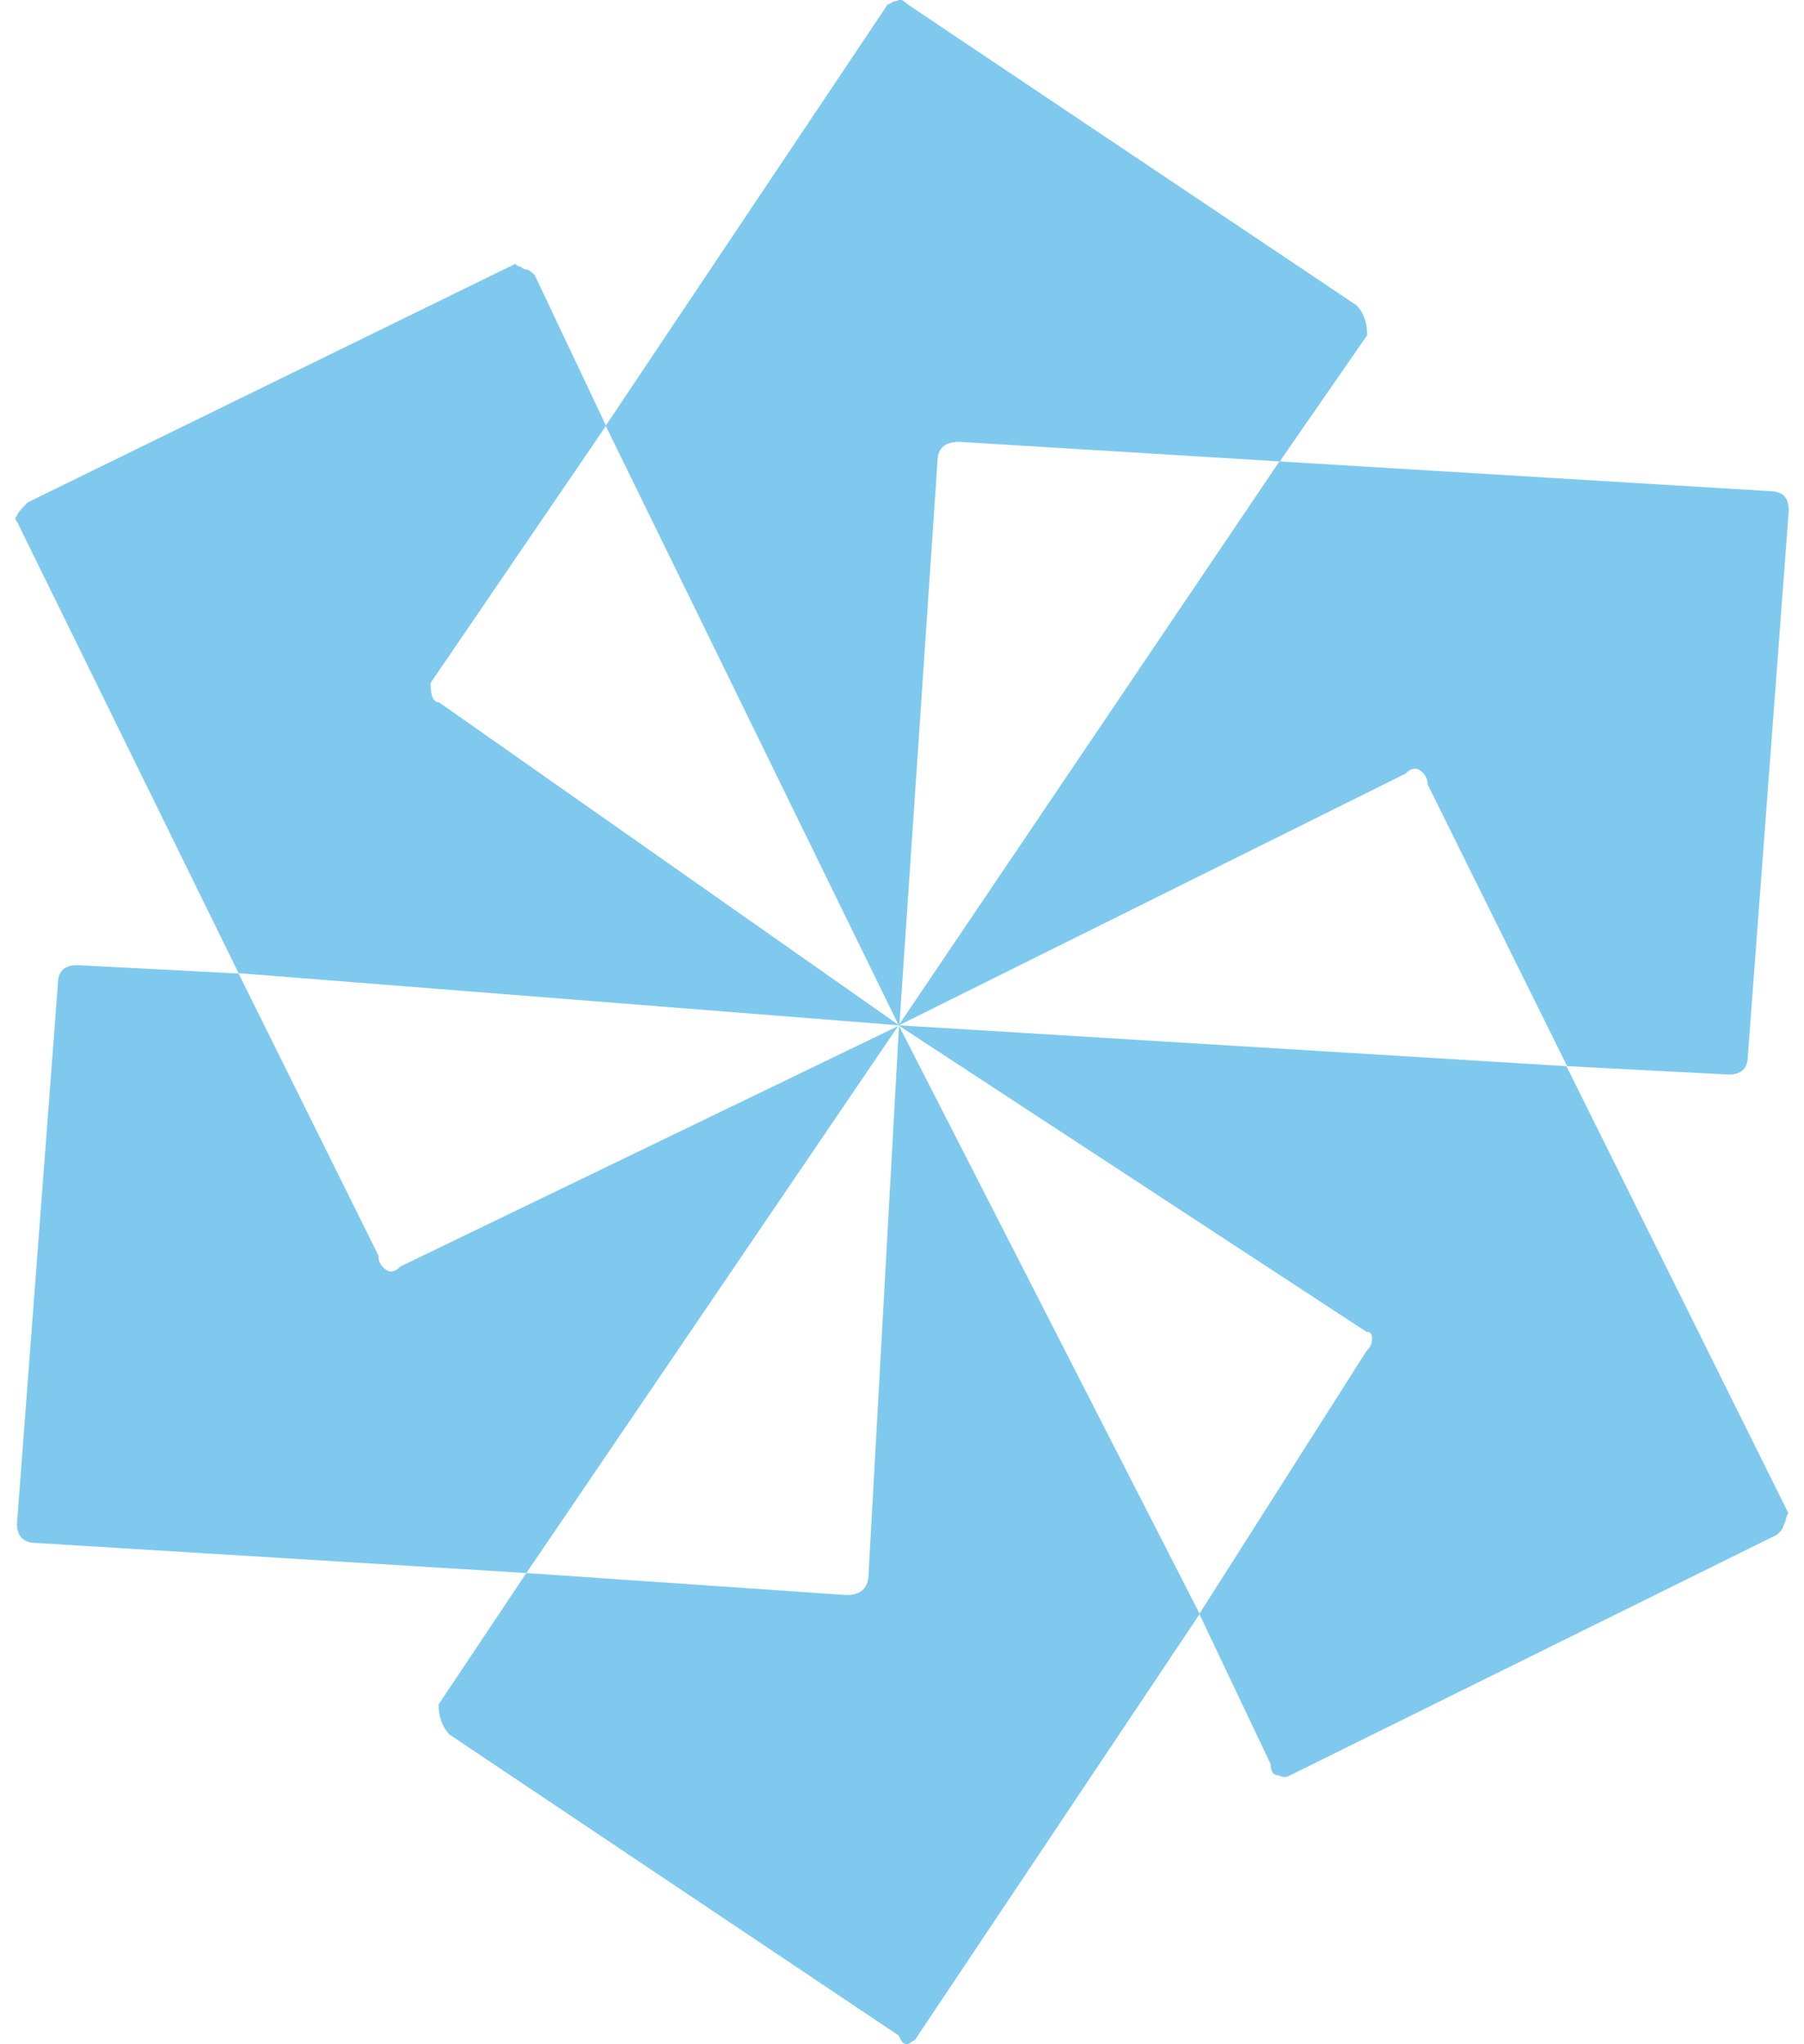 <?xml version="1.0" encoding="UTF-8"?>
<!DOCTYPE svg PUBLIC "-//W3C//DTD SVG 1.1//EN" "http://www.w3.org/Graphics/SVG/1.1/DTD/svg11.dtd">
<!-- Creator: CorelDRAW -->
<svg xmlns="http://www.w3.org/2000/svg" xml:space="preserve" width="15px" height="17px" shape-rendering="geometricPrecision" text-rendering="geometricPrecision" image-rendering="optimizeQuality" fill-rule="evenodd" clip-rule="evenodd"
viewBox="0 0 5.071 5.848"
 xmlns:xlink="http://www.w3.org/1999/xlink">
 <g id="Vrstva_x0020_1">
  <path fill="#0093DD" fill-opacity="0.502" d="M2.526 2.933l-0.838 -1.715 0.807 -1.206c0.005,0 0.01,-0.003 0.016,-0.008 0.005,0 0.01,-0.001 0.016,-0.004 0.005,-0.002 0.013,0.001 0.024,0.012l1.284 0.861c0.021,0.021 0.031,0.05 0.031,0.086l-0.25 0.361 -0.916 -0.056c-0.042,0 -0.063,0.018 -0.063,0.056l-0.109 1.613zm0 0l1.089 -1.613 1.402 0.085c0.037,0 0.055,0.018 0.055,0.055l-0.117 1.559c0,0.037 -0.018,0.055 -0.055,0.055l-0.462 -0.024 -0.399 -0.806c0,-0.016 -0.007,-0.029 -0.02,-0.039 -0.013,-0.01 -0.028,-0.008 -0.043,0.008l-1.449 0.72zm2.545 1.394c-0.005,0.01 -0.008,0.018 -0.008,0.024 -0.005,0.01 -0.008,0.017 -0.008,0.019 0,0.003 -0.005,0.009 -0.016,0.02l-1.394 0.689c-0.01,0.006 -0.021,0.006 -0.031,0 -0.016,0 -0.024,-0.01 -0.024,-0.032l-0.204 -0.43 0.478 -0.752c0.011,-0.01 0.016,-0.022 0.016,-0.036 0,-0.013 -0.005,-0.019 -0.016,-0.019l-1.339 -0.877 1.911 0.117 0.634 1.277zm-2.545 -1.394l0.861 1.684 -0.806 1.206c-0.006,0.011 -0.011,0.016 -0.016,0.016 -0.016,0.016 -0.029,0.01 -0.039,-0.016l-1.285 -0.861c-0.02,-0.021 -0.031,-0.05 -0.031,-0.086l0.251 -0.376 0.916 0.063c0.042,0 0.063,-0.021 0.063,-0.063l0.087 -1.567zm0 0l-1.065 1.567 -1.402 -0.086c-0.036,0 -0.055,-0.019 -0.055,-0.055l0.117 -1.543c0,-0.037 0.018,-0.055 0.055,-0.055l0.462 0.024 0.4 0.807c0,0.016 0.006,0.029 0.02,0.039 0.013,0.011 0.027,0.008 0.043,-0.008l1.426 -0.689zm0 0l-1.888 -0.149 -0.634 -1.292c-0.006,-0.006 -0.006,-0.011 0,-0.016 0,-0.006 0.01,-0.018 0.031,-0.039l1.394 -0.682c0.006,0.005 0.01,0.008 0.016,0.008 0.005,0.005 0.01,0.008 0.016,0.008 0.005,0 0.013,0.005 0.024,0.016l0.204 0.431 -0.502 0.736c0,0.037 0.008,0.055 0.024,0.055l1.316 0.924z"/>
 </g>
</svg>
